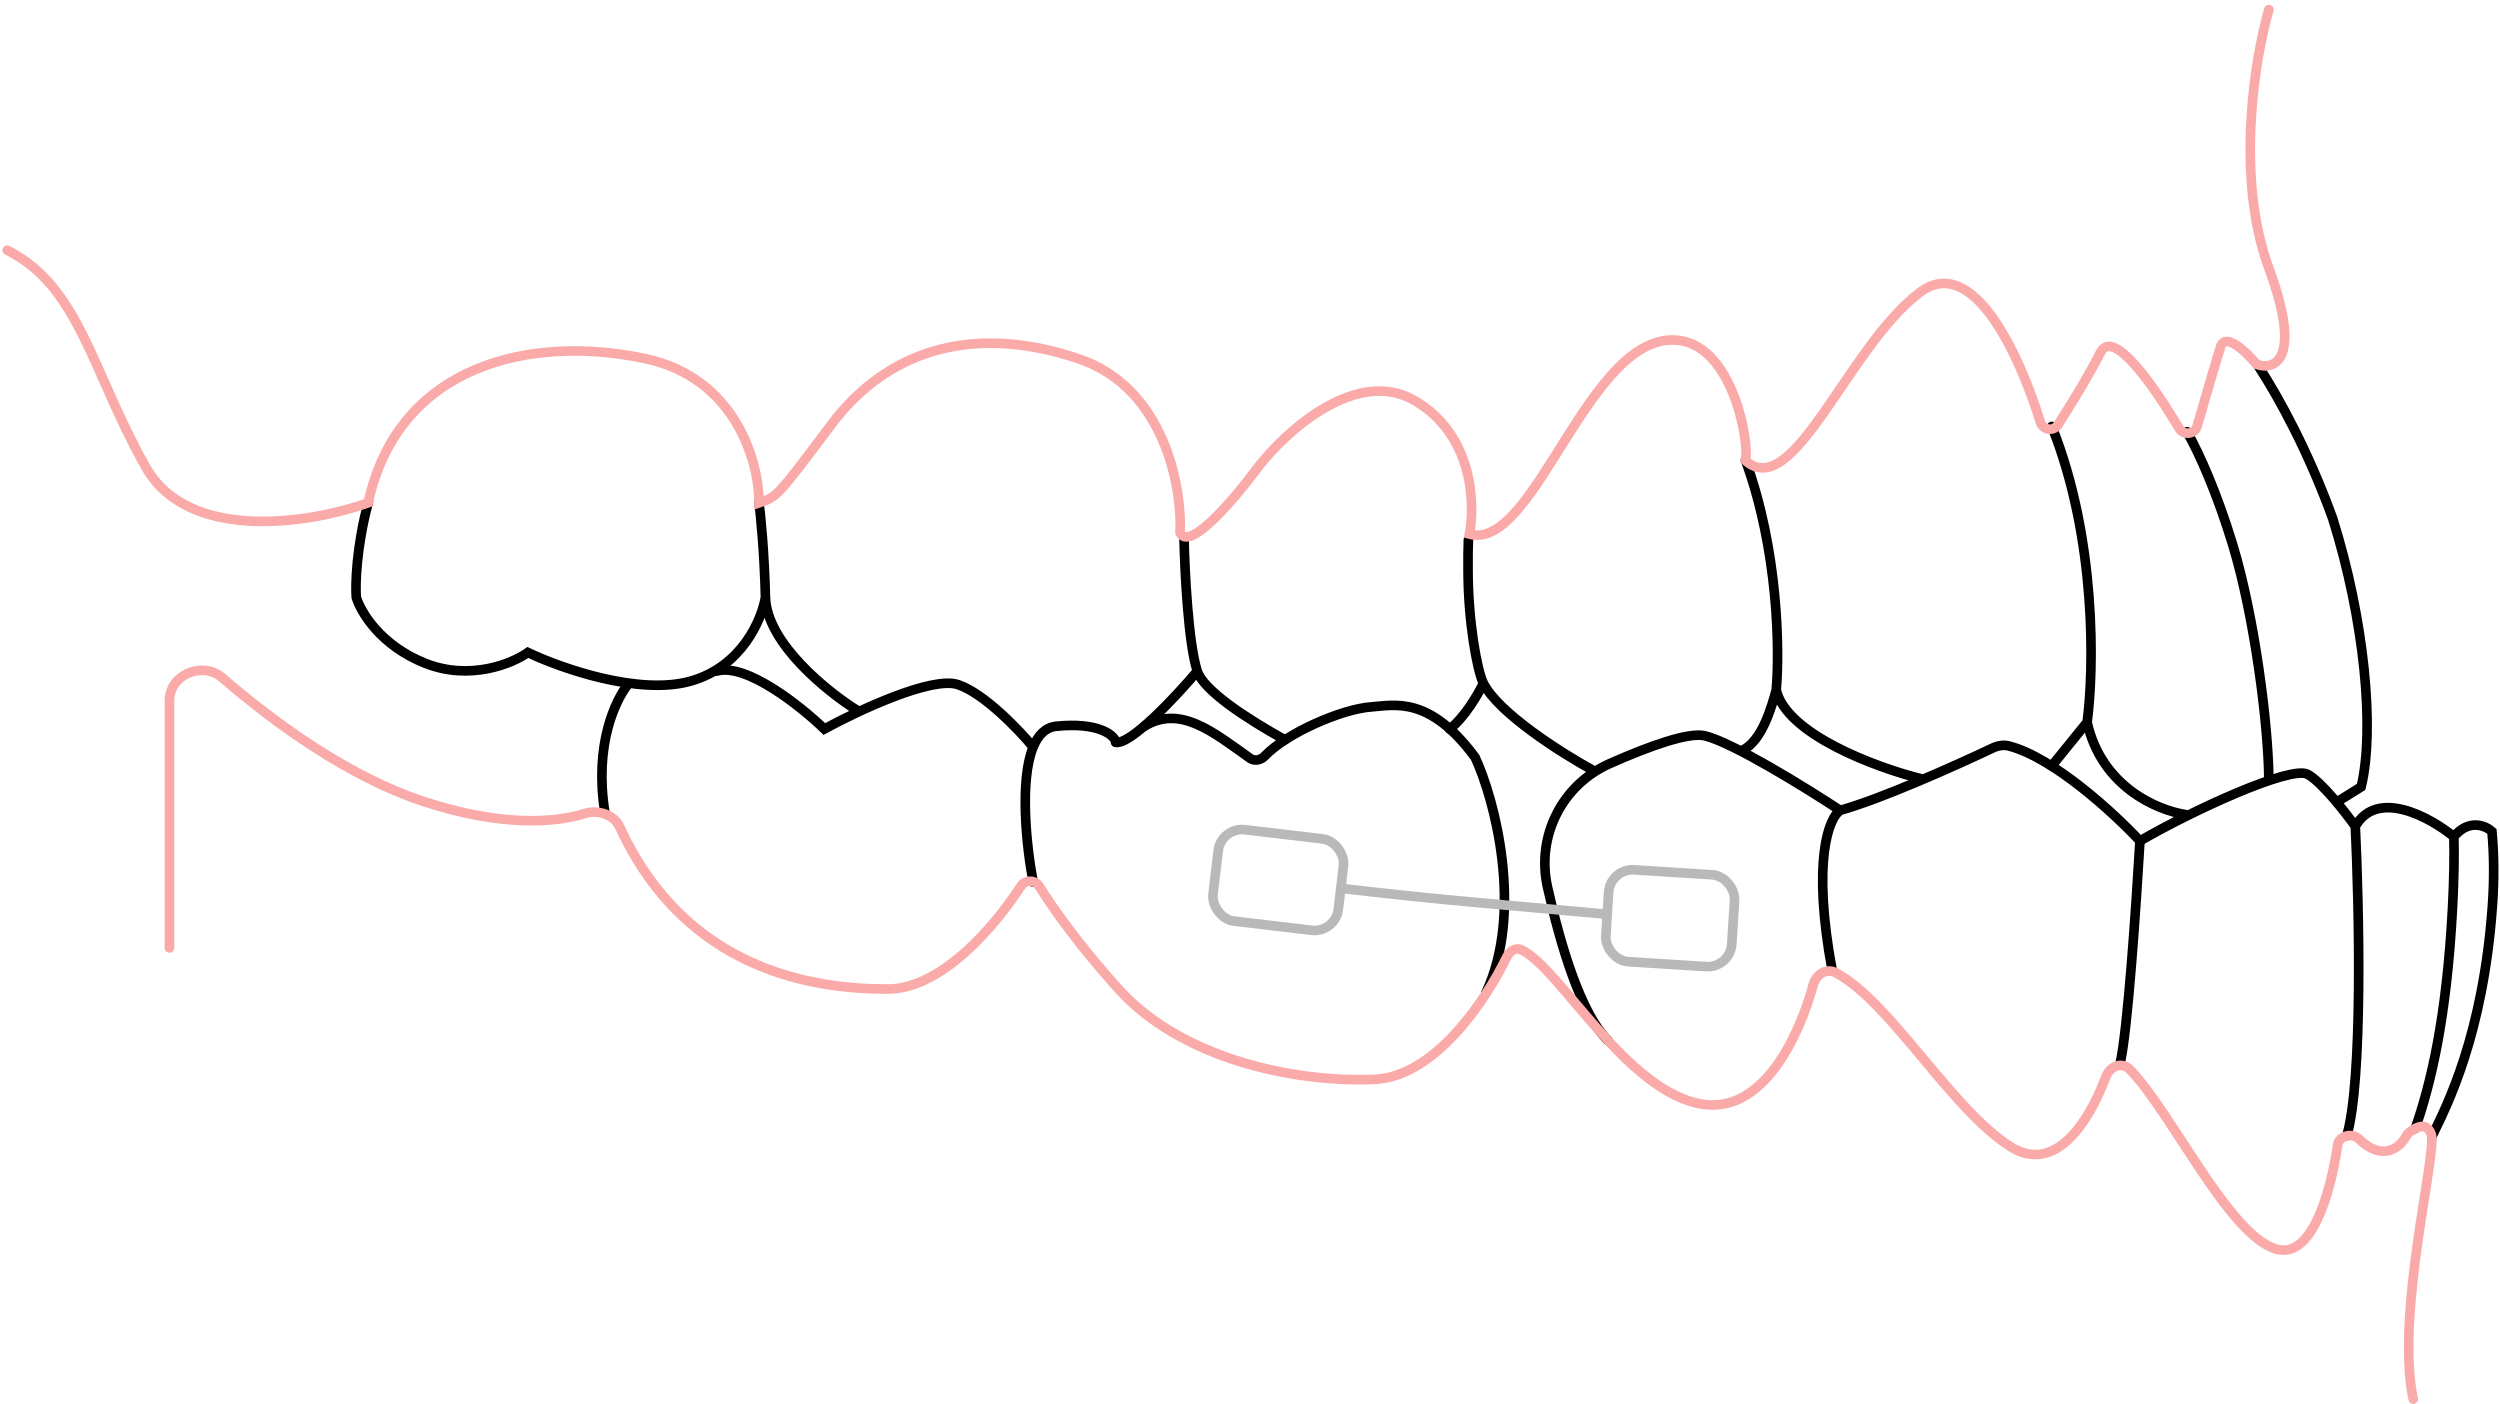 <svg width="260" height="146" viewBox="0 0 260 146" fill="none" xmlns="http://www.w3.org/2000/svg">
<path d="M234.785 37.945C237.068 41.416 240.168 47.186 242.601 53.93C245.896 64.427 247.006 75.821 245.561 81.832L243.062 83.394M227.444 44.895C228.711 47.12 230.56 51.243 232.212 56.688C234.504 64.243 235.916 75.533 235.956 80.973M227.329 84.725C224.309 84.257 218.557 81.801 217.058 75.116M217.058 75.116C217.787 69.728 218.073 56.031 213.388 44.348M217.058 75.116L213.388 79.645M199.722 80.973C195.167 79.828 185.79 76.381 184.728 71.758M184.728 71.758C185.093 67.697 184.963 57.233 181.527 47.862M184.728 71.758C184.234 73.554 183.262 77.044 181.201 78.044M165.674 80.114C162.525 78.396 155.835 74.179 154.273 71.055M154.273 71.055C153.752 72.149 152.321 74.632 150.759 75.819M154.273 71.055C153.613 69.735 152.677 64.552 152.677 59.316C152.665 58.095 152.681 56.996 152.711 56.14M124.52 69.806C123.583 66.932 123.209 59.387 123.139 55.973M124.52 69.806C122.344 72.386 117.596 77.478 116.022 77.207M124.52 69.806C125.171 71.802 129.579 74.693 133.631 76.944M89.236 73.936C86.076 71.983 79.728 66.882 79.606 62.108M79.606 62.108C79.485 57.334 79.101 53.497 78.924 52.175M79.606 62.108C79.24 64.399 77.162 69.354 71.784 70.848C66.405 72.342 58.288 69.479 54.902 67.86C53.284 69.006 48.882 70.833 44.221 68.981C39.559 67.128 37.498 63.627 37.05 62.108C36.95 60.74 37.065 56.837 38.319 52.175" stroke="black" stroke-linecap="round"/>
<path d="M252.956 118.11C254.462 115.033 258.235 107.67 259.204 94.279C259.391 91.689 259.4 89.057 259.162 86.461C258.489 85.863 256.754 85.136 255.204 87.016M255.204 87.016C252.741 85.001 247.244 81.964 244.953 85.934M255.204 87.016C255.248 88.778 255.224 91.314 255.069 94.279C254.451 106.142 252.753 112.827 251.189 117.366M244.953 85.934C245.356 94.396 245.752 112.205 244.072 118.11M244.953 85.934C243.893 84.449 241.415 81.289 239.99 80.526C238.209 79.571 227.774 84.407 222.556 87.461M222.556 87.461C222.175 93.866 221.29 107.219 220.475 110.68M222.556 87.461C219.847 84.553 213.56 78.777 208.926 77.581C208.361 77.435 207.772 77.543 207.245 77.793C203.314 79.657 195.742 83.047 191.379 84.28M191.379 84.28C190.213 85.043 188.414 89.446 190.552 100.95M191.379 84.28C187.906 81.99 180.231 77.232 177.311 76.524C175.631 76.117 171.515 77.594 167.413 79.414C162.465 81.609 159.765 86.947 160.935 92.232C162.326 98.516 164.451 105.438 167.222 108.208M119.017 75.531C122.719 73.3 126.079 76.056 129.993 78.856C130.468 79.195 131.135 79.05 131.537 78.627C133.82 76.224 139.564 73.733 142.603 73.519C144.985 73.352 148.648 72.306 153.412 78.764C155.458 83.14 158.502 94.829 154.521 103.299M107.449 91.741C106.721 87.892 106.039 81.148 107.449 77.693M116.024 77.075C115.757 76.381 114.149 75.099 109.853 75.531C108.723 75.644 107.953 76.459 107.449 77.693M107.449 77.693C105.972 75.904 102.34 72.103 99.632 71.2C96.924 70.297 89.236 73.901 85.731 75.817C83.288 73.455 77.634 68.944 74.566 69.788M65.285 71.2C64.044 72.804 61.758 77.383 62.914 84.541" stroke="black" stroke-linecap="round"/>
<path d="M250.975 145.505C249.098 136.747 253.477 119.857 252.852 117.98C252.351 116.479 250.975 117.355 250.35 117.98C249.67 119.339 247.855 120.892 245.312 118.444C244.621 117.778 243.266 118.117 243.122 119.066C242.32 124.37 240.334 131.115 236.587 129.866C231.684 128.232 225.833 115.686 221.511 111.233C220.665 110.362 219.414 110.894 218.989 112.032C217.286 116.596 213.768 122.226 209.062 119.231C202.859 115.284 196.656 104.218 190.911 101.16C189.936 100.641 188.873 101.342 188.581 102.407C187.09 107.843 183.37 115.74 177.159 114.852C169.153 113.709 162.192 100.541 158.189 98.767C157.572 98.493 156.982 98.96 156.686 99.566C154.414 104.218 149.156 111.99 142.95 112.253C134.617 112.606 122.895 110.135 116.328 102.862C112.261 98.357 109.511 94.465 108.072 92.161C107.653 91.489 106.624 91.477 106.191 92.141C103.384 96.455 97.876 102.862 92.313 102.862C84.859 102.862 71.369 101.107 64.434 85.968C63.861 84.717 62.163 84.183 60.852 84.597C57.707 85.588 52.126 85.989 44.086 83.364C36.369 80.846 28.578 75.217 23.144 70.505C21.084 68.719 17.623 70.151 17.623 72.877V98.588" stroke="#FBAAAA" stroke-linecap="round"/>
<path d="M235.962 1C234.502 6.005 232.459 18.391 235.962 27.899C239.465 37.408 236.587 38.534 234.711 37.908C233.668 36.657 231.458 34.53 230.957 36.032C230.568 37.199 229.396 41.218 228.503 44.32C228.255 45.18 227.078 45.316 226.622 44.547C223.891 39.936 219.736 34.077 218.446 36.657C217.324 38.901 215.433 41.984 214.027 44.182C213.563 44.907 212.457 44.731 212.201 43.908C209.947 36.657 205.121 26.32 199.679 30.401C192.172 36.032 186.542 52.296 181.538 47.917C181.955 46.041 180.269 36.154 174.657 35.406C165.273 34.155 159.702 57.429 152.821 55.552C153.446 52.216 153.137 45.165 147.132 41.662C141.126 38.158 133.786 44.789 130.867 48.543C128.573 51.671 123.736 57.426 122.735 55.424C122.943 50.628 121.108 40.285 112.1 37.283C100.84 33.529 92.082 36.657 86.452 44.164C80.822 51.671 80.822 51.671 78.945 52.296C78.945 48.126 76.568 39.285 67.06 37.283C55.174 34.78 41.412 37.908 38.284 52.296C32.445 54.381 19.642 56.55 15.138 48.543C9.508 38.534 8.257 29.776 0.75 26.023" stroke="#FBAAAA" stroke-linecap="round"/>
<path d="M139.452 92.386C150.509 93.682 155.514 94.008 166.99 95.069" stroke="#B9B9B9" stroke-linecap="round" stroke-linejoin="round"/>
<rect x="126.985" y="85.996" width="13.123" height="9.571" rx="2.5" transform="rotate(6.747 126.985 85.996)" stroke="#B9B9B9"/>
<rect x="167.453" y="90.305" width="13.123" height="9.571" rx="2.5" transform="rotate(3.618 167.453 90.305)" stroke="#B9B9B9"/>
</svg>
